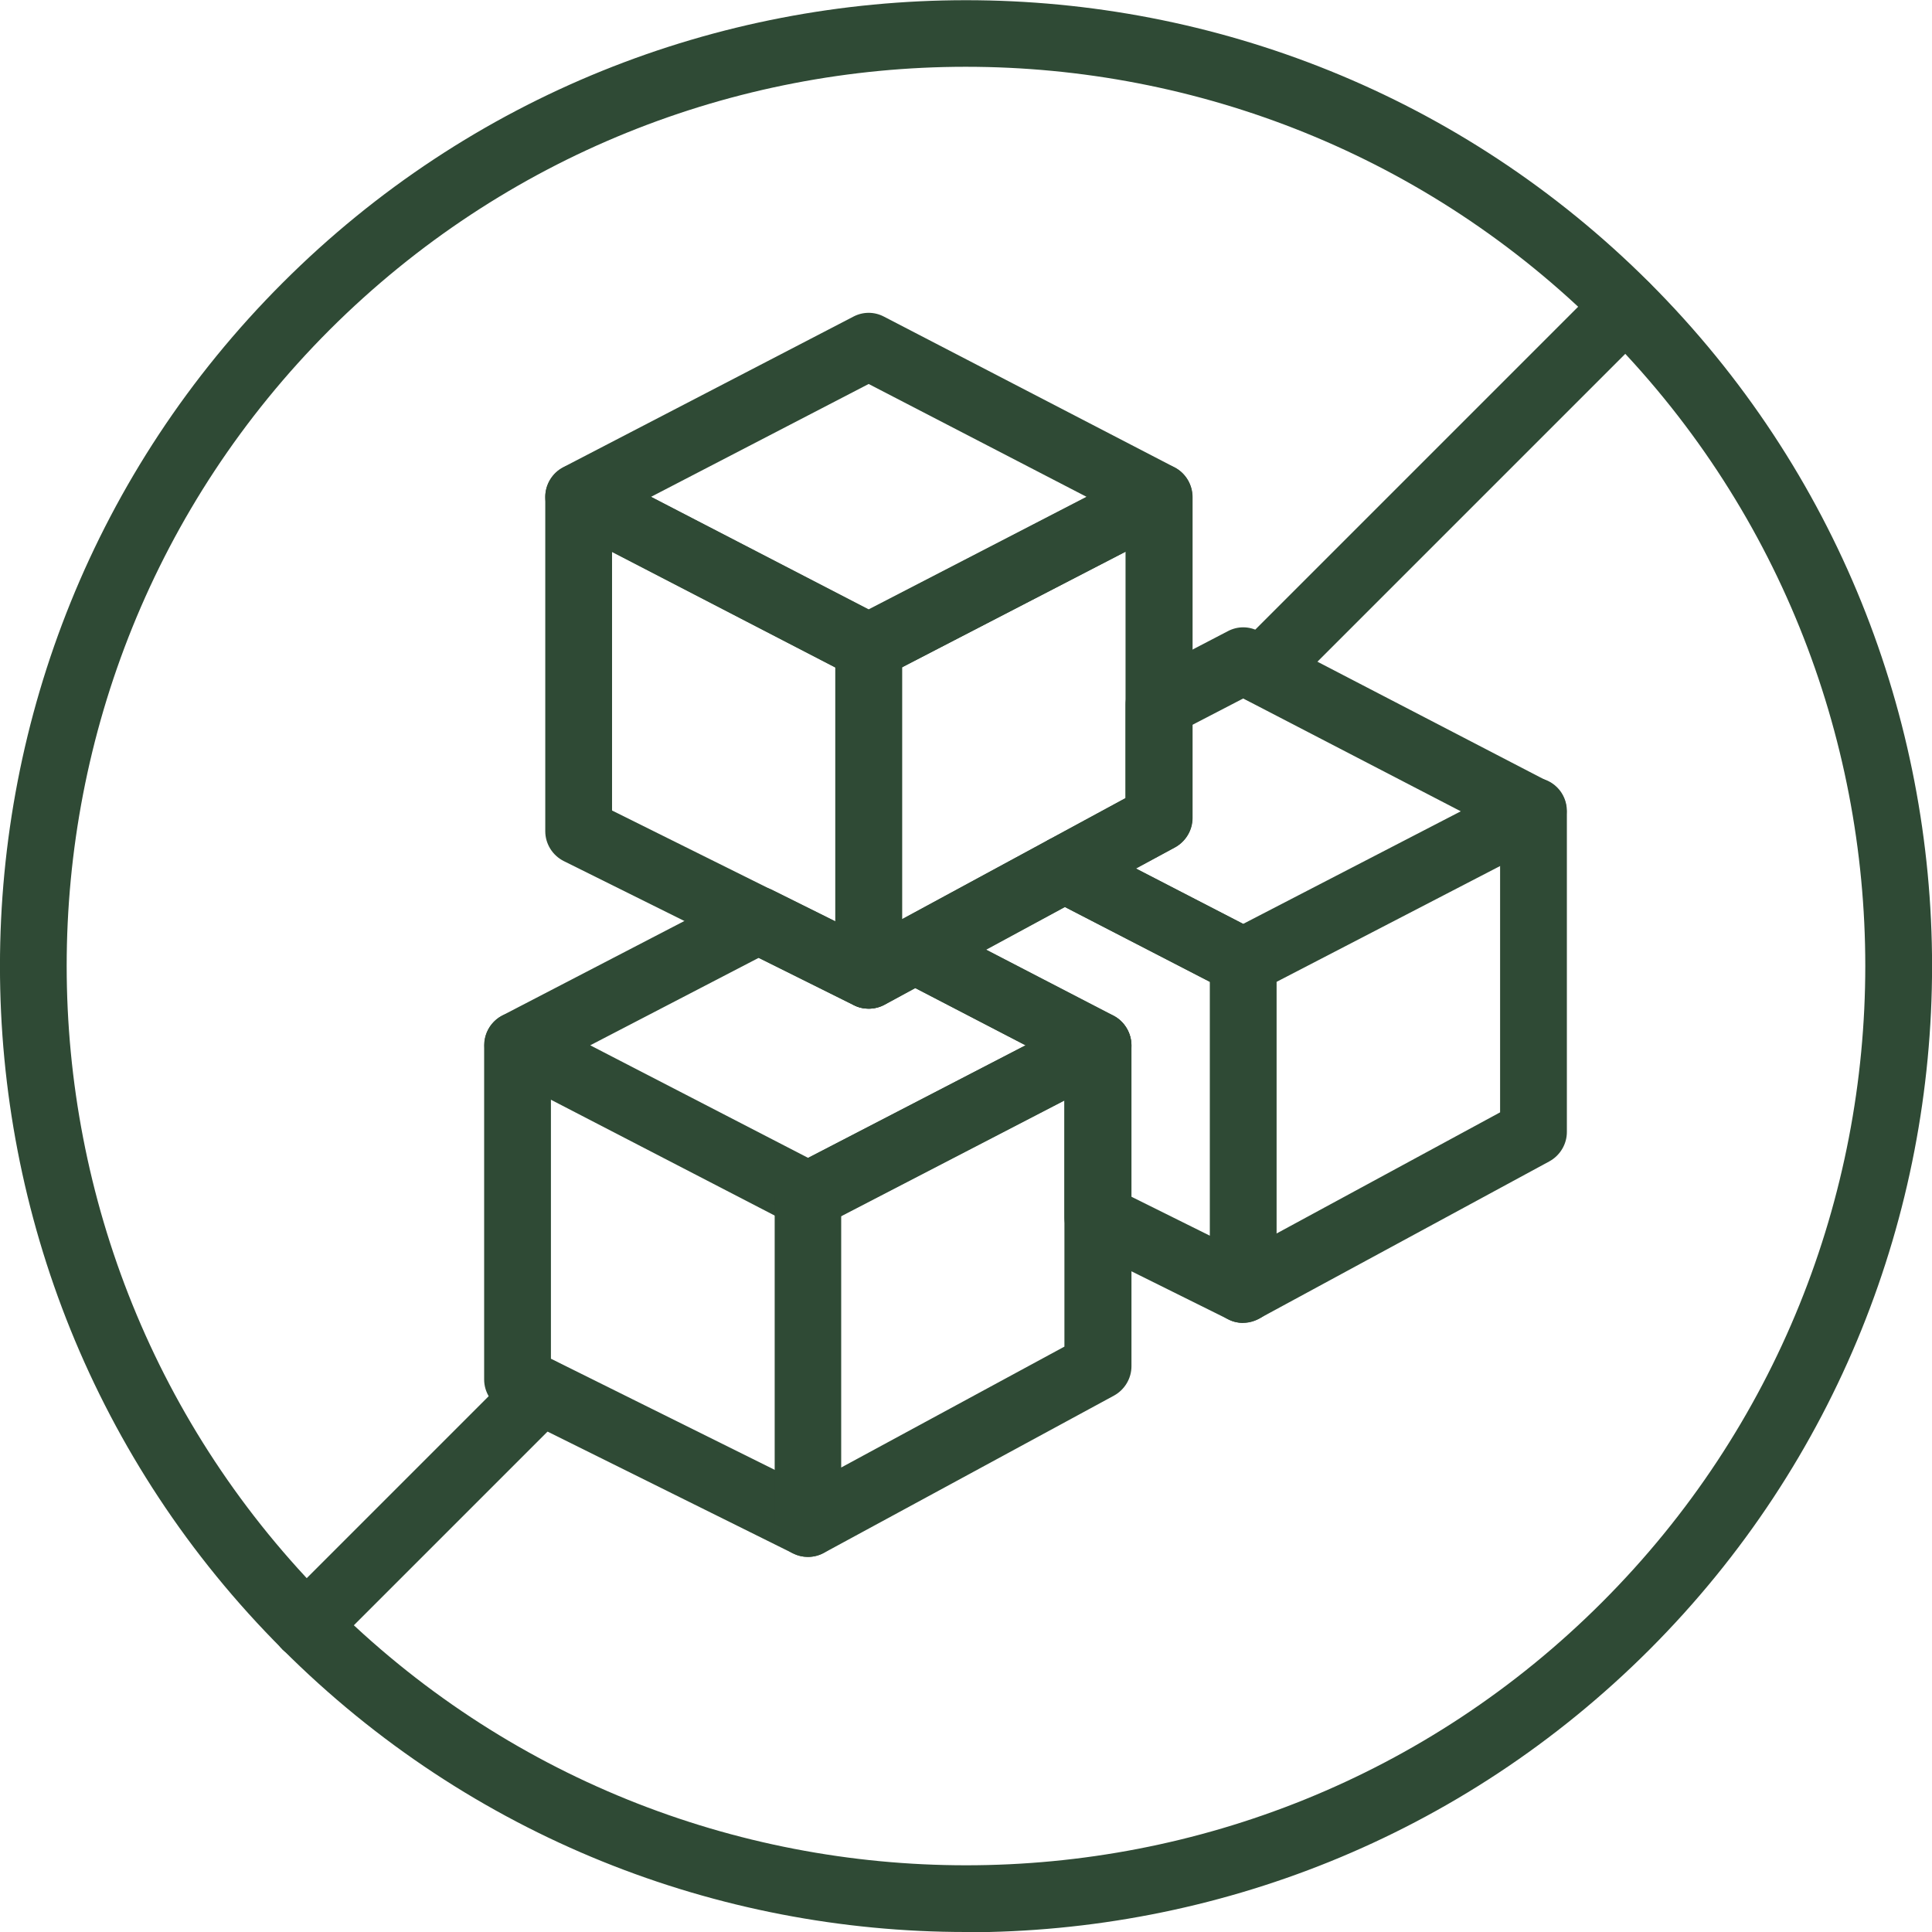 <svg viewBox="0 0 71.75 71.75" xmlns="http://www.w3.org/2000/svg" id="Layer_2"><defs><style>.cls-1{fill:#2f4a35;stroke-width:0px;}</style></defs><g id="Home_Page_Slider_Vision_Quality"><g id="Testimonials_2"><path d="M32.26,25.27c-.2,0-.39-.05-.57-.14l-10.77-5.58c-.41-.21-.67-.64-.67-1.1s.26-.89.67-1.1l10.77-5.59c.36-.19.78-.19,1.14,0l10.78,5.59c.41.21.67.64.67,1.1s-.26.89-.67,1.1l-10.78,5.58c-.18.09-.37.14-.57.14ZM24.18,18.45l8.08,4.18,8.09-4.18-8.09-4.19-8.08,4.19Z" class="cls-1"></path><path d="M32.26,37.46c-.22,0-.44-.06-.63-.18-.37-.22-.6-.63-.6-1.06v-12.18c0-.46.26-.89.67-1.1l10.78-5.58c.38-.2.84-.18,1.21.04.37.22.6.63.6,1.06v11.92c0,.45-.25.87-.65,1.09l-10.78,5.84c-.18.1-.39.15-.59.15ZM33.5,24.79v9.35l8.3-4.5v-9.15l-8.3,4.29Z" class="cls-1"></path><path d="M46.17,36.95c-.2,0-.39-.05-.57-.14l-6.64-3.43c-.41-.21-.67-.63-.67-1.09,0-.46.25-.88.65-1.1l2.86-1.55v-3.47c0-.46.26-.89.67-1.1l3.13-1.63c.36-.19.78-.19,1.14,0l10.77,5.59c.41.21.67.64.67,1.1s-.26.89-.67,1.1l-10.77,5.58c-.18.09-.37.14-.57.14ZM42.18,32.25l3.99,2.06,8.08-4.18-8.08-4.19-1.89.98v3.46c0,.45-.25.87-.65,1.09l-1.45.78Z" class="cls-1"></path><path d="M46.17,49.13c-.19,0-.38-.04-.55-.13l-5.4-2.68c-.42-.21-.69-.64-.69-1.11v-5.64l-6.13-3.18c-.41-.21-.66-.63-.67-1.09,0-.46.24-.88.65-1.1l5.56-3.01c.36-.19.79-.2,1.16-.01l6.64,3.43c.41.21.67.64.67,1.1v12.18c0,.43-.22.83-.59,1.05-.2.12-.43.19-.65.19ZM42.01,44.44l2.92,1.45v-9.43l-5.39-2.78-2.93,1.58,4.73,2.45c.41.21.67.64.67,1.1v5.62Z" class="cls-1"></path><path d="M46.17,49.13c-.44,0-.87-.24-1.09-.65-.33-.6-.1-1.35.5-1.68l10.13-5.49v-11.19c0-.68.55-1.24,1.24-1.24s1.24.55,1.24,1.24v11.92c0,.45-.25.87-.65,1.09l-10.78,5.84c-.19.1-.39.15-.59.15Z" class="cls-1"></path><path d="M32.26,37.46c-.19,0-.38-.04-.55-.13l-10.77-5.35c-.42-.21-.69-.64-.69-1.11v-12.41c0-.43.23-.83.6-1.06.37-.23.83-.24,1.21-.04l10.77,5.58c.41.21.67.64.67,1.1v12.18c0,.43-.22.83-.59,1.05-.2.12-.43.19-.65.19ZM22.73,30.1l8.29,4.12v-9.43l-8.29-4.29v9.61Z" class="cls-1"></path><path d="M30.01,45.63c-.2,0-.39-.05-.57-.14l-10.78-5.58c-.41-.21-.67-.64-.67-1.1,0-.46.26-.89.67-1.1l8.94-4.64c.35-.18.77-.19,1.12,0l3.52,1.75,1.15-.62c.36-.19.8-.2,1.16,0l6.8,3.53c.41.21.67.64.67,1.1s-.26.89-.67,1.1l-10.77,5.58c-.18.09-.37.14-.57.14ZM21.92,38.82l8.09,4.18,8.08-4.18-4.1-2.13-1.14.62c-.35.19-.78.2-1.14.02l-3.53-1.76-6.26,3.25Z" class="cls-1"></path><path d="M30,57.82c-.19,0-.37-.04-.55-.13l-10.78-5.35c-.42-.21-.69-.64-.69-1.11v-12.41c0-.68.55-1.24,1.24-1.24s1.24.55,1.24,1.24v11.64l10.09,5.01c.61.3.86,1.05.56,1.66-.22.44-.66.69-1.11.69Z" class="cls-1"></path><path d="M30.01,57.82c-.22,0-.44-.06-.63-.17-.38-.22-.61-.63-.61-1.07v-12.18c0-.46.26-.89.67-1.1l10.77-5.58c.38-.2.84-.18,1.21.04.37.22.6.63.6,1.06v11.92c0,.45-.25.87-.65,1.09l-10.77,5.84c-.18.1-.39.15-.59.15ZM31.24,45.15v9.35l8.29-4.49v-9.15l-8.29,4.29Z" class="cls-1"></path><path d="M35.87,71.75c-9.19,0-18.38-3.5-25.38-10.5C-3.5,47.26-3.5,24.49,10.5,10.5c13.99-13.99,36.76-13.99,50.76,0,13.99,13.99,13.99,36.76,0,50.76-7,7-16.19,10.5-25.38,10.5ZM35.87,2.48c-8.56,0-17.11,3.26-23.63,9.77C-.78,25.28-.78,46.47,12.25,59.5c13.03,13.03,34.23,13.03,47.25,0,13.03-13.03,13.03-34.23,0-47.25-6.51-6.51-15.07-9.77-23.63-9.77Z" class="cls-1"></path><path d="M46.86,26.13c-.32,0-.63-.12-.88-.36-.48-.48-.48-1.27,0-1.75l13.52-13.52c.48-.48,1.27-.48,1.75,0,.48.48.48,1.27,0,1.75l-13.52,13.52c-.24.24-.56.36-.88.36Z" class="cls-1"></path><path d="M11.37,61.62c-.32,0-.63-.12-.88-.36-.48-.48-.48-1.27,0-1.75l8.72-8.72c.48-.48,1.27-.48,1.75,0,.48.48.48,1.27,0,1.75l-8.72,8.72c-.24.24-.56.36-.88.36Z" class="cls-1"></path></g></g></svg>